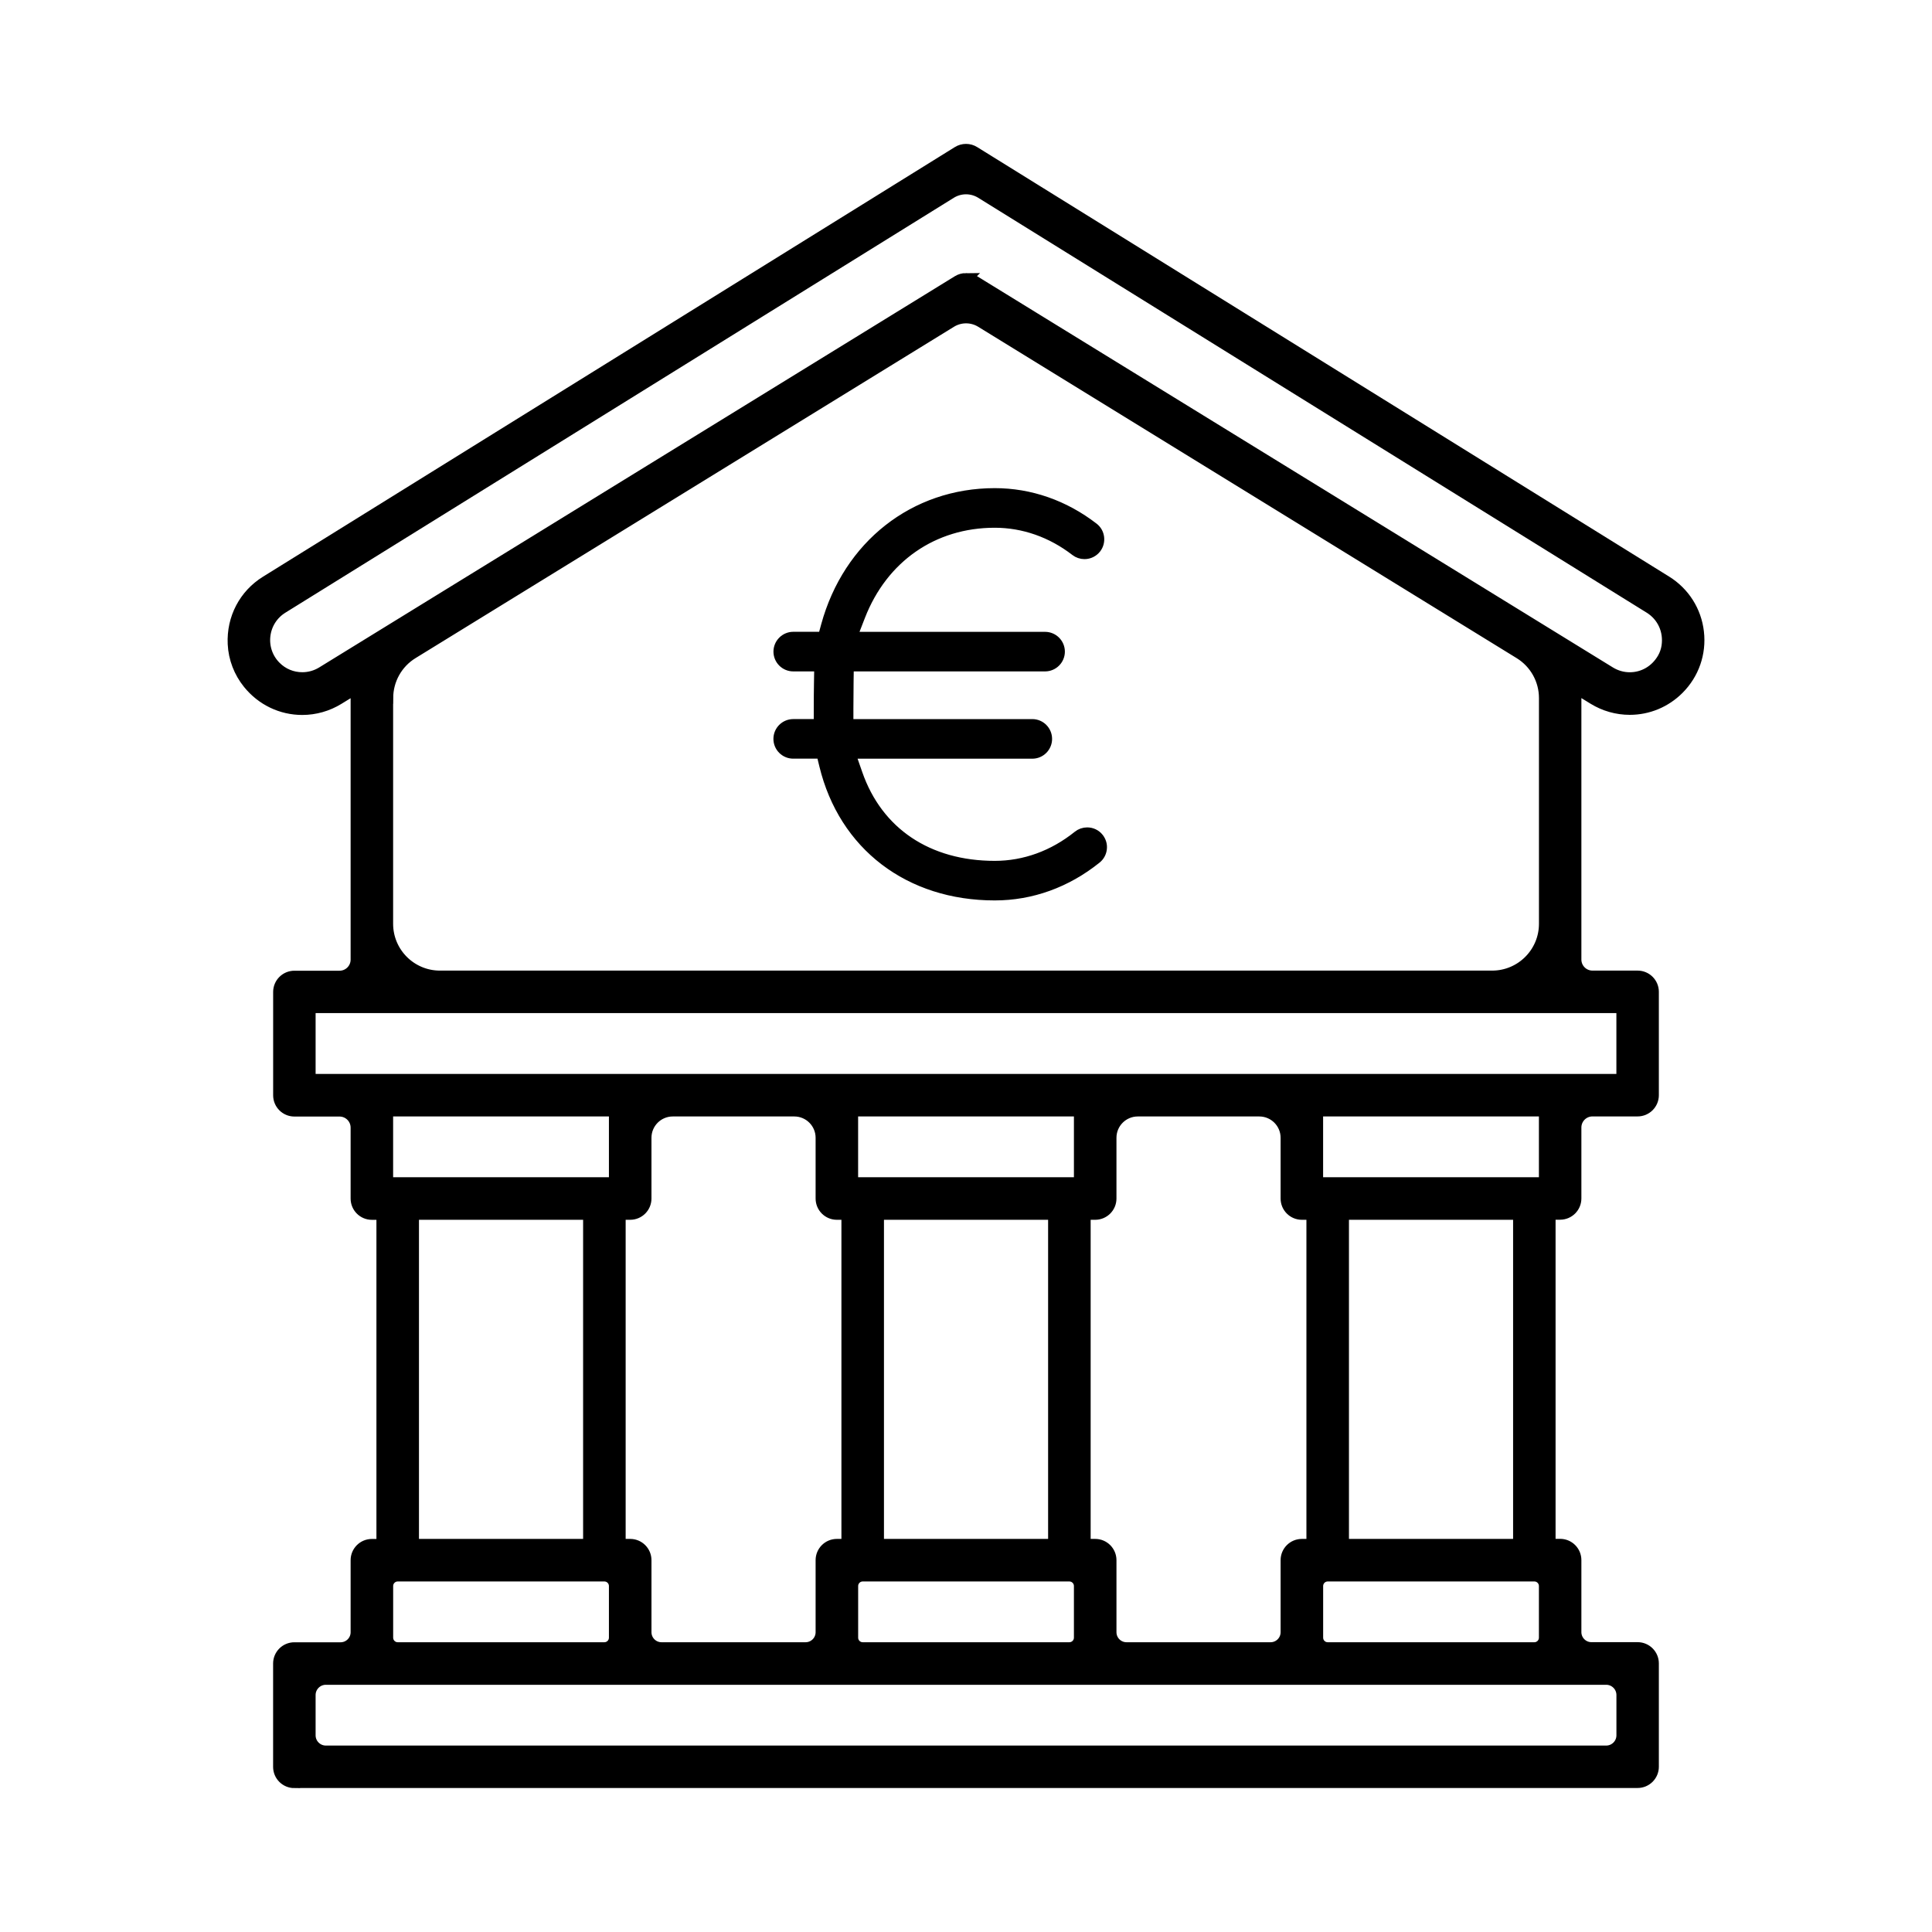 <?xml version="1.0" encoding="UTF-8"?><svg id="icones" xmlns="http://www.w3.org/2000/svg" width="500" height="500" viewBox="0 0 500 500"><g id="banco"><path d="m76.18,461.26c-2.21,0-4-1.79-4-4v-26.74c0-2.21,1.79-4,4-4h11.96c2.26,0,4.1-1.83,4.1-4.1v-18.64c0-2.21,1.79-4,4-4h2.68v-85.59h-2.68c-2.21,0-4-1.79-4-4v-18.36c0-2.42-1.96-4.37-4.37-4.37h-11.68c-2.21,0-4-1.79-4-4v-26.74c0-2.21,1.79-4,4-4h11.68c2.42,0,4.37-1.96,4.37-4.37v-70.34l-4.65,2.86c-2.83,1.74-6.07,2.66-9.36,2.66-5.39,0-10.43-2.4-13.91-6.7-2.33-2.88-3.72-6.47-3.89-10.17-.32-6.67,2.91-12.72,8.41-16.13L247.89,39.35c.64-.4,1.36-.61,2.11-.61s1.48.21,2.1.6l179.07,111.15c4.66,2.89,7.69,7.67,8.31,13.11.63,5.44-1.23,10.78-5.11,14.66-3.38,3.38-7.86,5.24-12.6,5.24-3.29,0-6.53-.92-9.36-2.66l-4.65-2.86v70.34c0,2.42,1.96,4.37,4.37,4.37h11.68c2.21,0,4,1.79,4,4v26.74c0,2.21-1.79,4-4,4h-11.68c-2.42,0-4.37,1.96-4.37,4.37v18.36c0,2.21-1.79,4-4,4h-2.68v85.59h2.68c2.21,0,4,1.79,4,4v18.64c0,2.26,1.83,4.1,4.1,4.1h11.95c2.21,0,4,1.79,4,4v26.74c0,2.21-1.79,4-4,4H76.18Zm8.16-8.01h331.34c2.29,0,4.15-1.86,4.15-4.15v-10.43c0-2.29-1.86-4.15-4.15-4.15H84.33c-2.29,0-4.15,1.86-4.15,4.15v10.43c0,2.29,1.86,4.15,4.15,4.15Zm259.27-26.74h53.48c1.48,0,2.68-1.2,2.68-2.68v-13.37c0-1.48-1.2-2.68-2.68-2.68h-53.48c-1.48,0-2.68,1.2-2.68,2.68v13.37c0,1.48,1.2,2.68,2.68,2.68Zm-62.85-26.74h2.68c2.21,0,4,1.79,4,4v18.64c0,2.26,1.83,4.1,4.1,4.1h37.28c2.26,0,4.1-1.83,4.1-4.1v-18.64c0-2.21,1.79-4,4-4h2.68v-85.59h-2.68c-2.21,0-4-1.79-4-4v-15.72c0-3.88-3.14-7.02-7.02-7.02h-31.44c-3.88,0-7.02,3.14-7.02,7.02v15.72c0,2.21-1.79,4-4,4h-2.68v85.59Zm-60.17,24.06h0c0,1.48,1.2,2.68,2.68,2.68h53.48c1.48,0,2.68-1.2,2.68-2.68v-13.37c0-1.48-1.2-2.68-2.68-2.68h-53.48c-1.48,0-2.68,1.2-2.68,2.68v13.37Zm-60.17-24.06h2.68c2.21,0,4,1.79,4,4v18.64c0,2.26,1.83,4.1,4.1,4.1h37.28c2.26,0,4.1-1.83,4.1-4.1v-18.64c0-2.21,1.79-4,4-4h2.68v-85.59h-2.68c-2.21,0-4-1.79-4-4v-15.72c0-3.88-3.14-7.02-7.02-7.02h-31.44c-3.88,0-7.02,3.14-7.02,7.02v15.72c0,2.21-1.79,4-4,4h-2.68v85.59Zm-57.49,26.74h53.48c1.48,0,2.68-1.2,2.68-2.68v-13.37c0-1.48-1.2-2.68-2.68-2.68h-53.48c-1.48,0-2.68,1.2-2.68,2.68v13.37c0,1.48,1.2,2.68,2.68,2.68Zm244.68-26.74h45.48v-85.59h-45.48v85.59Zm-120.34,0h45.48v-85.59h-45.48v85.59Zm-120.34,0h45.48v-85.59h-45.48v85.59Zm233.99-93.6h58.85v-18.74h-58.85v18.74Zm-120.34,0h58.85v-18.74h-58.85v18.74Zm-120.34,0h58.85v-18.74h-58.85v18.74Zm-20.06-26.74h339.64v-18.74H80.18v18.74Zm20.06-98.78v58.42c0,7.52,6.1,13.62,13.62,13.62h272.3c7.52,0,13.62-6.1,13.62-13.62v-58.42c0-4.73-2.45-9.12-6.48-11.6l-139.36-85.76c-2.4-1.48-5.44-1.48-7.84,0l-139.36,85.76c-4.03,2.48-6.48,6.87-6.48,11.6Zm149.76-108.47c.74,0,1.47.21,2.11.59l164.52,101.24c1.56.96,3.34,1.47,5.16,1.47,3.49,0,6.72-1.83,8.59-5.04.56-.96.94-2.04,1.11-3.14.63-4.11-1.19-7.94-4.53-10.01L253.95,49.91c-2.42-1.5-5.47-1.5-7.89,0l-173,107.38c-2.56,1.59-4.23,4.22-4.58,7.22-.35,3,.68,5.95,2.81,8.08,1.85,1.86,4.32,2.88,6.94,2.88,1.82,0,3.6-.5,5.16-1.46l164.52-101.25c.63-.39,1.36-.59,2.1-.59Z" stroke="#000" stroke-miterlimit="10" stroke-width="3"/><path d="m257.44,231.53c-22.07,0-38.91-12.85-43.93-33.53l-.77-3.16h-7.46c-2,0-3.62-1.63-3.62-3.62s1.63-3.62,3.62-3.62h6.82v-4.14c0-2.25.02-4.73.06-7l.07-4.2h-6.94c-2,0-3.62-1.63-3.62-3.62s1.63-3.63,3.62-3.63h7.85l.83-3.04c5.68-20.74,22.74-34.14,43.47-34.14,9.11,0,17.91,3.07,25.43,8.87.77.59,1.26,1.44,1.38,2.41.12.96-.13,1.91-.72,2.68-.69.89-1.74,1.41-2.87,1.41-.8,0-1.59-.27-2.22-.76-6.24-4.82-13.51-7.36-21-7.36-15.99,0-29.08,9.08-35,24.3l-2.19,5.64h50.21c2,0,3.63,1.63,3.63,3.62s-1.63,3.62-3.63,3.62h-50.99l-.06,4.08c-.03,2.23-.05,4.83-.05,7.12v4.14s47.8,0,47.8,0c2,0,3.62,1.63,3.62,3.63s-1.63,3.62-3.62,3.62h-47.33l1.92,5.5c5.31,15.21,18.32,23.94,35.7,23.94,7.76,0,15.24-2.72,21.64-7.86.64-.52,1.44-.8,2.27-.8,1.11,0,2.14.49,2.82,1.35.61.76.89,1.7.78,2.66-.1.96-.58,1.83-1.33,2.43-7.7,6.19-16.75,9.46-26.18,9.46Z" stroke="#000" stroke-miterlimit="10" stroke-width="3"/></g></svg>